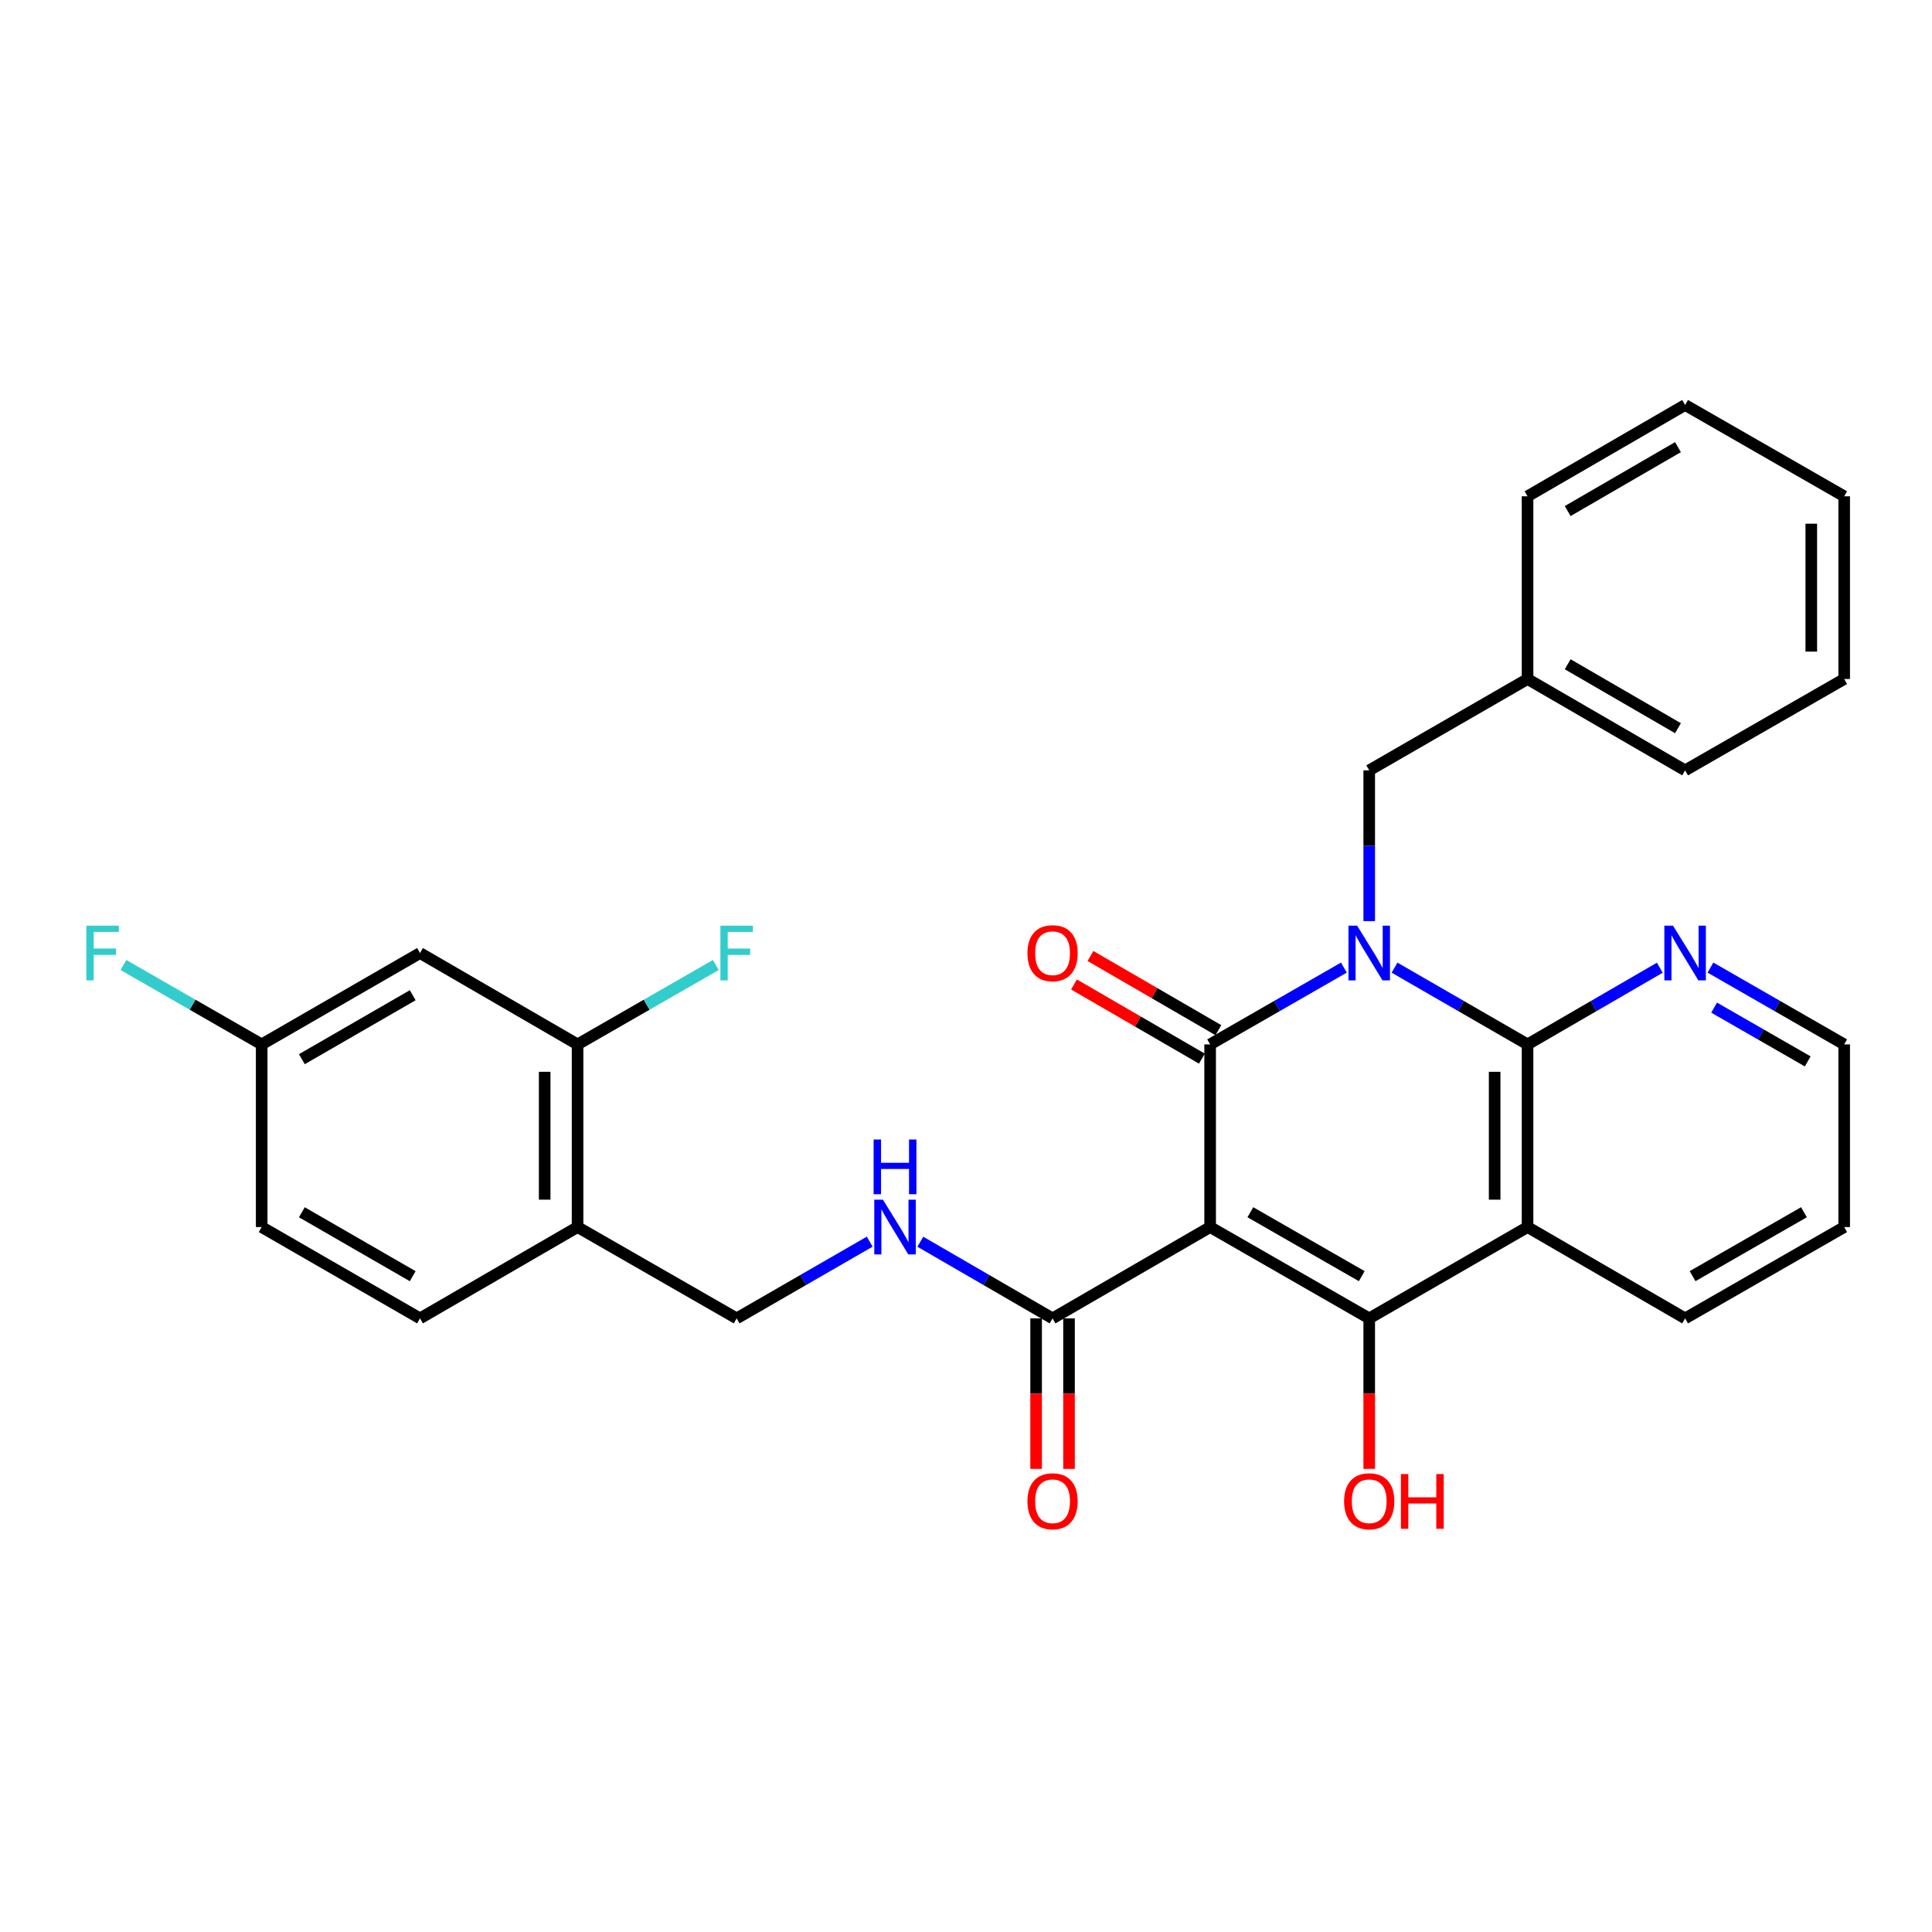 <?xml version='1.0' encoding='iso-8859-1'?>
<svg version='1.1' baseProfile='full'
              xmlns='http://www.w3.org/2000/svg'
                      xmlns:rdkit='http://www.rdkit.org/xml'
                      xmlns:xlink='http://www.w3.org/1999/xlink'
                  xml:space='preserve'
width='1000px' height='1000px' viewBox='0 0 1000 1000'>
<!-- END OF HEADER -->
<rect style='opacity:1.0;fill:#FFFFFF;stroke:none' width='1000' height='1000' x='0' y='0'> </rect>
<path class='bond-1' d='M 695.593,500.822 L 660.978,520.7' style='fill:none;fill-rule:evenodd;stroke:#0000FF;stroke-width:6px;stroke-linecap:butt;stroke-linejoin:miter;stroke-opacity:1' />
<path class='bond-1' d='M 660.978,520.7 L 626.363,540.579' style='fill:none;fill-rule:evenodd;stroke:#000000;stroke-width:6px;stroke-linecap:butt;stroke-linejoin:miter;stroke-opacity:1' />
<path class='bond-3' d='M 721.812,500.854 L 756.233,520.716' style='fill:none;fill-rule:evenodd;stroke:#0000FF;stroke-width:6px;stroke-linecap:butt;stroke-linejoin:miter;stroke-opacity:1' />
<path class='bond-3' d='M 756.233,520.716 L 790.653,540.579' style='fill:none;fill-rule:evenodd;stroke:#000000;stroke-width:6px;stroke-linecap:butt;stroke-linejoin:miter;stroke-opacity:1' />
<path class='bond-6' d='M 708.707,476.767 L 708.707,437.752' style='fill:none;fill-rule:evenodd;stroke:#0000FF;stroke-width:6px;stroke-linecap:butt;stroke-linejoin:miter;stroke-opacity:1' />
<path class='bond-6' d='M 708.707,437.752 L 708.707,398.736' style='fill:none;fill-rule:evenodd;stroke:#000000;stroke-width:6px;stroke-linecap:butt;stroke-linejoin:miter;stroke-opacity:1' />
<path class='bond-0' d='M 626.363,635.125 L 626.363,540.579' style='fill:none;fill-rule:evenodd;stroke:#000000;stroke-width:6px;stroke-linecap:butt;stroke-linejoin:miter;stroke-opacity:1' />
<path class='bond-5' d='M 626.363,635.125 L 544.805,682.393' style='fill:none;fill-rule:evenodd;stroke:#000000;stroke-width:6px;stroke-linecap:butt;stroke-linejoin:miter;stroke-opacity:1' />
<path class='bond-30' d='M 626.363,635.125 L 708.707,682.393' style='fill:none;fill-rule:evenodd;stroke:#000000;stroke-width:6px;stroke-linecap:butt;stroke-linejoin:miter;stroke-opacity:1' />
<path class='bond-30' d='M 647.191,627.448 L 704.832,660.536' style='fill:none;fill-rule:evenodd;stroke:#000000;stroke-width:6px;stroke-linecap:butt;stroke-linejoin:miter;stroke-opacity:1' />
<path class='bond-11' d='M 630.633,533.214 L 597.533,514.022' style='fill:none;fill-rule:evenodd;stroke:#000000;stroke-width:6px;stroke-linecap:butt;stroke-linejoin:miter;stroke-opacity:1' />
<path class='bond-11' d='M 597.533,514.022 L 564.432,494.83' style='fill:none;fill-rule:evenodd;stroke:#FF0000;stroke-width:6px;stroke-linecap:butt;stroke-linejoin:miter;stroke-opacity:1' />
<path class='bond-11' d='M 622.093,547.944 L 588.992,528.752' style='fill:none;fill-rule:evenodd;stroke:#000000;stroke-width:6px;stroke-linecap:butt;stroke-linejoin:miter;stroke-opacity:1' />
<path class='bond-11' d='M 588.992,528.752 L 555.892,509.56' style='fill:none;fill-rule:evenodd;stroke:#FF0000;stroke-width:6px;stroke-linecap:butt;stroke-linejoin:miter;stroke-opacity:1' />
<path class='bond-2' d='M 708.707,682.393 L 790.653,635.125' style='fill:none;fill-rule:evenodd;stroke:#000000;stroke-width:6px;stroke-linecap:butt;stroke-linejoin:miter;stroke-opacity:1' />
<path class='bond-15' d='M 708.707,682.393 L 708.707,721.338' style='fill:none;fill-rule:evenodd;stroke:#000000;stroke-width:6px;stroke-linecap:butt;stroke-linejoin:miter;stroke-opacity:1' />
<path class='bond-15' d='M 708.707,721.338 L 708.707,760.283' style='fill:none;fill-rule:evenodd;stroke:#FF0000;stroke-width:6px;stroke-linecap:butt;stroke-linejoin:miter;stroke-opacity:1' />
<path class='bond-4' d='M 790.653,540.579 L 790.653,635.125' style='fill:none;fill-rule:evenodd;stroke:#000000;stroke-width:6px;stroke-linecap:butt;stroke-linejoin:miter;stroke-opacity:1' />
<path class='bond-4' d='M 773.626,554.761 L 773.626,620.943' style='fill:none;fill-rule:evenodd;stroke:#000000;stroke-width:6px;stroke-linecap:butt;stroke-linejoin:miter;stroke-opacity:1' />
<path class='bond-7' d='M 790.653,540.579 L 824.884,520.732' style='fill:none;fill-rule:evenodd;stroke:#000000;stroke-width:6px;stroke-linecap:butt;stroke-linejoin:miter;stroke-opacity:1' />
<path class='bond-7' d='M 824.884,520.732 L 859.115,500.885' style='fill:none;fill-rule:evenodd;stroke:#0000FF;stroke-width:6px;stroke-linecap:butt;stroke-linejoin:miter;stroke-opacity:1' />
<path class='bond-19' d='M 790.653,635.125 L 872.211,682.393' style='fill:none;fill-rule:evenodd;stroke:#000000;stroke-width:6px;stroke-linecap:butt;stroke-linejoin:miter;stroke-opacity:1' />
<path class='bond-8' d='M 544.805,682.393 L 510.583,662.555' style='fill:none;fill-rule:evenodd;stroke:#000000;stroke-width:6px;stroke-linecap:butt;stroke-linejoin:miter;stroke-opacity:1' />
<path class='bond-8' d='M 510.583,662.555 L 476.362,642.717' style='fill:none;fill-rule:evenodd;stroke:#0000FF;stroke-width:6px;stroke-linecap:butt;stroke-linejoin:miter;stroke-opacity:1' />
<path class='bond-14' d='M 536.291,682.393 L 536.291,721.338' style='fill:none;fill-rule:evenodd;stroke:#000000;stroke-width:6px;stroke-linecap:butt;stroke-linejoin:miter;stroke-opacity:1' />
<path class='bond-14' d='M 536.291,721.338 L 536.291,760.283' style='fill:none;fill-rule:evenodd;stroke:#FF0000;stroke-width:6px;stroke-linecap:butt;stroke-linejoin:miter;stroke-opacity:1' />
<path class='bond-14' d='M 553.318,682.393 L 553.318,721.338' style='fill:none;fill-rule:evenodd;stroke:#000000;stroke-width:6px;stroke-linecap:butt;stroke-linejoin:miter;stroke-opacity:1' />
<path class='bond-14' d='M 553.318,721.338 L 553.318,760.283' style='fill:none;fill-rule:evenodd;stroke:#FF0000;stroke-width:6px;stroke-linecap:butt;stroke-linejoin:miter;stroke-opacity:1' />
<path class='bond-20' d='M 708.707,398.736 L 790.653,351.458' style='fill:none;fill-rule:evenodd;stroke:#000000;stroke-width:6px;stroke-linecap:butt;stroke-linejoin:miter;stroke-opacity:1' />
<path class='bond-23' d='M 885.325,500.823 L 919.935,520.701' style='fill:none;fill-rule:evenodd;stroke:#0000FF;stroke-width:6px;stroke-linecap:butt;stroke-linejoin:miter;stroke-opacity:1' />
<path class='bond-23' d='M 919.935,520.701 L 954.545,540.579' style='fill:none;fill-rule:evenodd;stroke:#000000;stroke-width:6px;stroke-linecap:butt;stroke-linejoin:miter;stroke-opacity:1' />
<path class='bond-23' d='M 887.228,521.551 L 911.455,535.466' style='fill:none;fill-rule:evenodd;stroke:#0000FF;stroke-width:6px;stroke-linecap:butt;stroke-linejoin:miter;stroke-opacity:1' />
<path class='bond-23' d='M 911.455,535.466 L 935.682,549.38' style='fill:none;fill-rule:evenodd;stroke:#000000;stroke-width:6px;stroke-linecap:butt;stroke-linejoin:miter;stroke-opacity:1' />
<path class='bond-13' d='M 450.16,642.682 L 415.725,662.537' style='fill:none;fill-rule:evenodd;stroke:#0000FF;stroke-width:6px;stroke-linecap:butt;stroke-linejoin:miter;stroke-opacity:1' />
<path class='bond-13' d='M 415.725,662.537 L 381.291,682.393' style='fill:none;fill-rule:evenodd;stroke:#000000;stroke-width:6px;stroke-linecap:butt;stroke-linejoin:miter;stroke-opacity:1' />
<path class='bond-9' d='M 298.947,540.579 L 298.947,635.125' style='fill:none;fill-rule:evenodd;stroke:#000000;stroke-width:6px;stroke-linecap:butt;stroke-linejoin:miter;stroke-opacity:1' />
<path class='bond-9' d='M 281.92,554.761 L 281.92,620.943' style='fill:none;fill-rule:evenodd;stroke:#000000;stroke-width:6px;stroke-linecap:butt;stroke-linejoin:miter;stroke-opacity:1' />
<path class='bond-12' d='M 298.947,540.579 L 217.398,493.291' style='fill:none;fill-rule:evenodd;stroke:#000000;stroke-width:6px;stroke-linecap:butt;stroke-linejoin:miter;stroke-opacity:1' />
<path class='bond-18' d='M 298.947,540.579 L 334.722,520.034' style='fill:none;fill-rule:evenodd;stroke:#000000;stroke-width:6px;stroke-linecap:butt;stroke-linejoin:miter;stroke-opacity:1' />
<path class='bond-18' d='M 334.722,520.034 L 370.497,499.49' style='fill:none;fill-rule:evenodd;stroke:#33CCCC;stroke-width:6px;stroke-linecap:butt;stroke-linejoin:miter;stroke-opacity:1' />
<path class='bond-10' d='M 298.947,635.125 L 381.291,682.393' style='fill:none;fill-rule:evenodd;stroke:#000000;stroke-width:6px;stroke-linecap:butt;stroke-linejoin:miter;stroke-opacity:1' />
<path class='bond-16' d='M 298.947,635.125 L 217.398,682.393' style='fill:none;fill-rule:evenodd;stroke:#000000;stroke-width:6px;stroke-linecap:butt;stroke-linejoin:miter;stroke-opacity:1' />
<path class='bond-33' d='M 217.398,493.291 L 135.443,540.579' style='fill:none;fill-rule:evenodd;stroke:#000000;stroke-width:6px;stroke-linecap:butt;stroke-linejoin:miter;stroke-opacity:1' />
<path class='bond-33' d='M 213.614,515.132 L 156.245,548.233' style='fill:none;fill-rule:evenodd;stroke:#000000;stroke-width:6px;stroke-linecap:butt;stroke-linejoin:miter;stroke-opacity:1' />
<path class='bond-21' d='M 217.398,682.393 L 135.443,635.125' style='fill:none;fill-rule:evenodd;stroke:#000000;stroke-width:6px;stroke-linecap:butt;stroke-linejoin:miter;stroke-opacity:1' />
<path class='bond-21' d='M 213.612,660.553 L 156.243,627.465' style='fill:none;fill-rule:evenodd;stroke:#000000;stroke-width:6px;stroke-linecap:butt;stroke-linejoin:miter;stroke-opacity:1' />
<path class='bond-17' d='M 135.443,540.579 L 135.443,635.125' style='fill:none;fill-rule:evenodd;stroke:#000000;stroke-width:6px;stroke-linecap:butt;stroke-linejoin:miter;stroke-opacity:1' />
<path class='bond-22' d='M 135.443,540.579 L 99.672,520.035' style='fill:none;fill-rule:evenodd;stroke:#000000;stroke-width:6px;stroke-linecap:butt;stroke-linejoin:miter;stroke-opacity:1' />
<path class='bond-22' d='M 99.672,520.035 L 63.902,499.491' style='fill:none;fill-rule:evenodd;stroke:#33CCCC;stroke-width:6px;stroke-linecap:butt;stroke-linejoin:miter;stroke-opacity:1' />
<path class='bond-31' d='M 872.211,682.393 L 954.545,635.125' style='fill:none;fill-rule:evenodd;stroke:#000000;stroke-width:6px;stroke-linecap:butt;stroke-linejoin:miter;stroke-opacity:1' />
<path class='bond-31' d='M 876.084,660.536 L 933.718,627.449' style='fill:none;fill-rule:evenodd;stroke:#000000;stroke-width:6px;stroke-linecap:butt;stroke-linejoin:miter;stroke-opacity:1' />
<path class='bond-24' d='M 790.653,351.458 L 872.211,398.736' style='fill:none;fill-rule:evenodd;stroke:#000000;stroke-width:6px;stroke-linecap:butt;stroke-linejoin:miter;stroke-opacity:1' />
<path class='bond-24' d='M 811.426,343.819 L 868.517,376.913' style='fill:none;fill-rule:evenodd;stroke:#000000;stroke-width:6px;stroke-linecap:butt;stroke-linejoin:miter;stroke-opacity:1' />
<path class='bond-25' d='M 790.653,351.458 L 790.653,256.884' style='fill:none;fill-rule:evenodd;stroke:#000000;stroke-width:6px;stroke-linecap:butt;stroke-linejoin:miter;stroke-opacity:1' />
<path class='bond-26' d='M 954.545,540.579 L 954.545,635.125' style='fill:none;fill-rule:evenodd;stroke:#000000;stroke-width:6px;stroke-linecap:butt;stroke-linejoin:miter;stroke-opacity:1' />
<path class='bond-28' d='M 872.211,398.736 L 954.545,351.458' style='fill:none;fill-rule:evenodd;stroke:#000000;stroke-width:6px;stroke-linecap:butt;stroke-linejoin:miter;stroke-opacity:1' />
<path class='bond-27' d='M 790.653,256.884 L 872.211,209.615' style='fill:none;fill-rule:evenodd;stroke:#000000;stroke-width:6px;stroke-linecap:butt;stroke-linejoin:miter;stroke-opacity:1' />
<path class='bond-27' d='M 811.425,264.525 L 868.515,231.437' style='fill:none;fill-rule:evenodd;stroke:#000000;stroke-width:6px;stroke-linecap:butt;stroke-linejoin:miter;stroke-opacity:1' />
<path class='bond-29' d='M 872.211,209.615 L 954.545,256.884' style='fill:none;fill-rule:evenodd;stroke:#000000;stroke-width:6px;stroke-linecap:butt;stroke-linejoin:miter;stroke-opacity:1' />
<path class='bond-32' d='M 954.545,351.458 L 954.545,256.884' style='fill:none;fill-rule:evenodd;stroke:#000000;stroke-width:6px;stroke-linecap:butt;stroke-linejoin:miter;stroke-opacity:1' />
<path class='bond-32' d='M 937.519,337.272 L 937.519,271.07' style='fill:none;fill-rule:evenodd;stroke:#000000;stroke-width:6px;stroke-linecap:butt;stroke-linejoin:miter;stroke-opacity:1' />
<path  class='atom-0' d='M 702.447 479.131
L 711.727 494.131
Q 712.647 495.611, 714.127 498.291
Q 715.607 500.971, 715.687 501.131
L 715.687 479.131
L 719.447 479.131
L 719.447 507.451
L 715.567 507.451
L 705.607 491.051
Q 704.447 489.131, 703.207 486.931
Q 702.007 484.731, 701.647 484.051
L 701.647 507.451
L 697.967 507.451
L 697.967 479.131
L 702.447 479.131
' fill='#0000FF'/>
<path  class='atom-8' d='M 865.951 479.131
L 875.231 494.131
Q 876.151 495.611, 877.631 498.291
Q 879.111 500.971, 879.191 501.131
L 879.191 479.131
L 882.951 479.131
L 882.951 507.451
L 879.071 507.451
L 869.111 491.051
Q 867.951 489.131, 866.711 486.931
Q 865.511 484.731, 865.151 484.051
L 865.151 507.451
L 861.471 507.451
L 861.471 479.131
L 865.951 479.131
' fill='#0000FF'/>
<path  class='atom-9' d='M 457.005 620.965
L 466.285 635.965
Q 467.205 637.445, 468.685 640.125
Q 470.165 642.805, 470.245 642.965
L 470.245 620.965
L 474.005 620.965
L 474.005 649.285
L 470.125 649.285
L 460.165 632.885
Q 459.005 630.965, 457.765 628.765
Q 456.565 626.565, 456.205 625.885
L 456.205 649.285
L 452.525 649.285
L 452.525 620.965
L 457.005 620.965
' fill='#0000FF'/>
<path  class='atom-9' d='M 452.185 589.813
L 456.025 589.813
L 456.025 601.853
L 470.505 601.853
L 470.505 589.813
L 474.345 589.813
L 474.345 618.133
L 470.505 618.133
L 470.505 605.053
L 456.025 605.053
L 456.025 618.133
L 452.185 618.133
L 452.185 589.813
' fill='#0000FF'/>
<path  class='atom-12' d='M 531.805 493.371
Q 531.805 486.571, 535.165 482.771
Q 538.525 478.971, 544.805 478.971
Q 551.085 478.971, 554.445 482.771
Q 557.805 486.571, 557.805 493.371
Q 557.805 500.251, 554.405 504.171
Q 551.005 508.051, 544.805 508.051
Q 538.565 508.051, 535.165 504.171
Q 531.805 500.291, 531.805 493.371
M 544.805 504.851
Q 549.125 504.851, 551.445 501.971
Q 553.805 499.051, 553.805 493.371
Q 553.805 487.811, 551.445 485.011
Q 549.125 482.171, 544.805 482.171
Q 540.485 482.171, 538.125 484.971
Q 535.805 487.771, 535.805 493.371
Q 535.805 499.091, 538.125 501.971
Q 540.485 504.851, 544.805 504.851
' fill='#FF0000'/>
<path  class='atom-15' d='M 531.805 777.047
Q 531.805 770.247, 535.165 766.447
Q 538.525 762.647, 544.805 762.647
Q 551.085 762.647, 554.445 766.447
Q 557.805 770.247, 557.805 777.047
Q 557.805 783.927, 554.405 787.847
Q 551.005 791.727, 544.805 791.727
Q 538.565 791.727, 535.165 787.847
Q 531.805 783.967, 531.805 777.047
M 544.805 788.527
Q 549.125 788.527, 551.445 785.647
Q 553.805 782.727, 553.805 777.047
Q 553.805 771.487, 551.445 768.687
Q 549.125 765.847, 544.805 765.847
Q 540.485 765.847, 538.125 768.647
Q 535.805 771.447, 535.805 777.047
Q 535.805 782.767, 538.125 785.647
Q 540.485 788.527, 544.805 788.527
' fill='#FF0000'/>
<path  class='atom-16' d='M 695.707 777.047
Q 695.707 770.247, 699.067 766.447
Q 702.427 762.647, 708.707 762.647
Q 714.987 762.647, 718.347 766.447
Q 721.707 770.247, 721.707 777.047
Q 721.707 783.927, 718.307 787.847
Q 714.907 791.727, 708.707 791.727
Q 702.467 791.727, 699.067 787.847
Q 695.707 783.967, 695.707 777.047
M 708.707 788.527
Q 713.027 788.527, 715.347 785.647
Q 717.707 782.727, 717.707 777.047
Q 717.707 771.487, 715.347 768.687
Q 713.027 765.847, 708.707 765.847
Q 704.387 765.847, 702.027 768.647
Q 699.707 771.447, 699.707 777.047
Q 699.707 782.767, 702.027 785.647
Q 704.387 788.527, 708.707 788.527
' fill='#FF0000'/>
<path  class='atom-16' d='M 725.107 762.967
L 728.947 762.967
L 728.947 775.007
L 743.427 775.007
L 743.427 762.967
L 747.267 762.967
L 747.267 791.287
L 743.427 791.287
L 743.427 778.207
L 728.947 778.207
L 728.947 791.287
L 725.107 791.287
L 725.107 762.967
' fill='#FF0000'/>
<path  class='atom-19' d='M 372.871 479.131
L 389.711 479.131
L 389.711 482.371
L 376.671 482.371
L 376.671 490.971
L 388.271 490.971
L 388.271 494.251
L 376.671 494.251
L 376.671 507.451
L 372.871 507.451
L 372.871 479.131
' fill='#33CCCC'/>
<path  class='atom-23' d='M 44.689 479.131
L 61.529 479.131
L 61.529 482.371
L 48.489 482.371
L 48.489 490.971
L 60.089 490.971
L 60.089 494.251
L 48.489 494.251
L 48.489 507.451
L 44.689 507.451
L 44.689 479.131
' fill='#33CCCC'/>
</svg>
